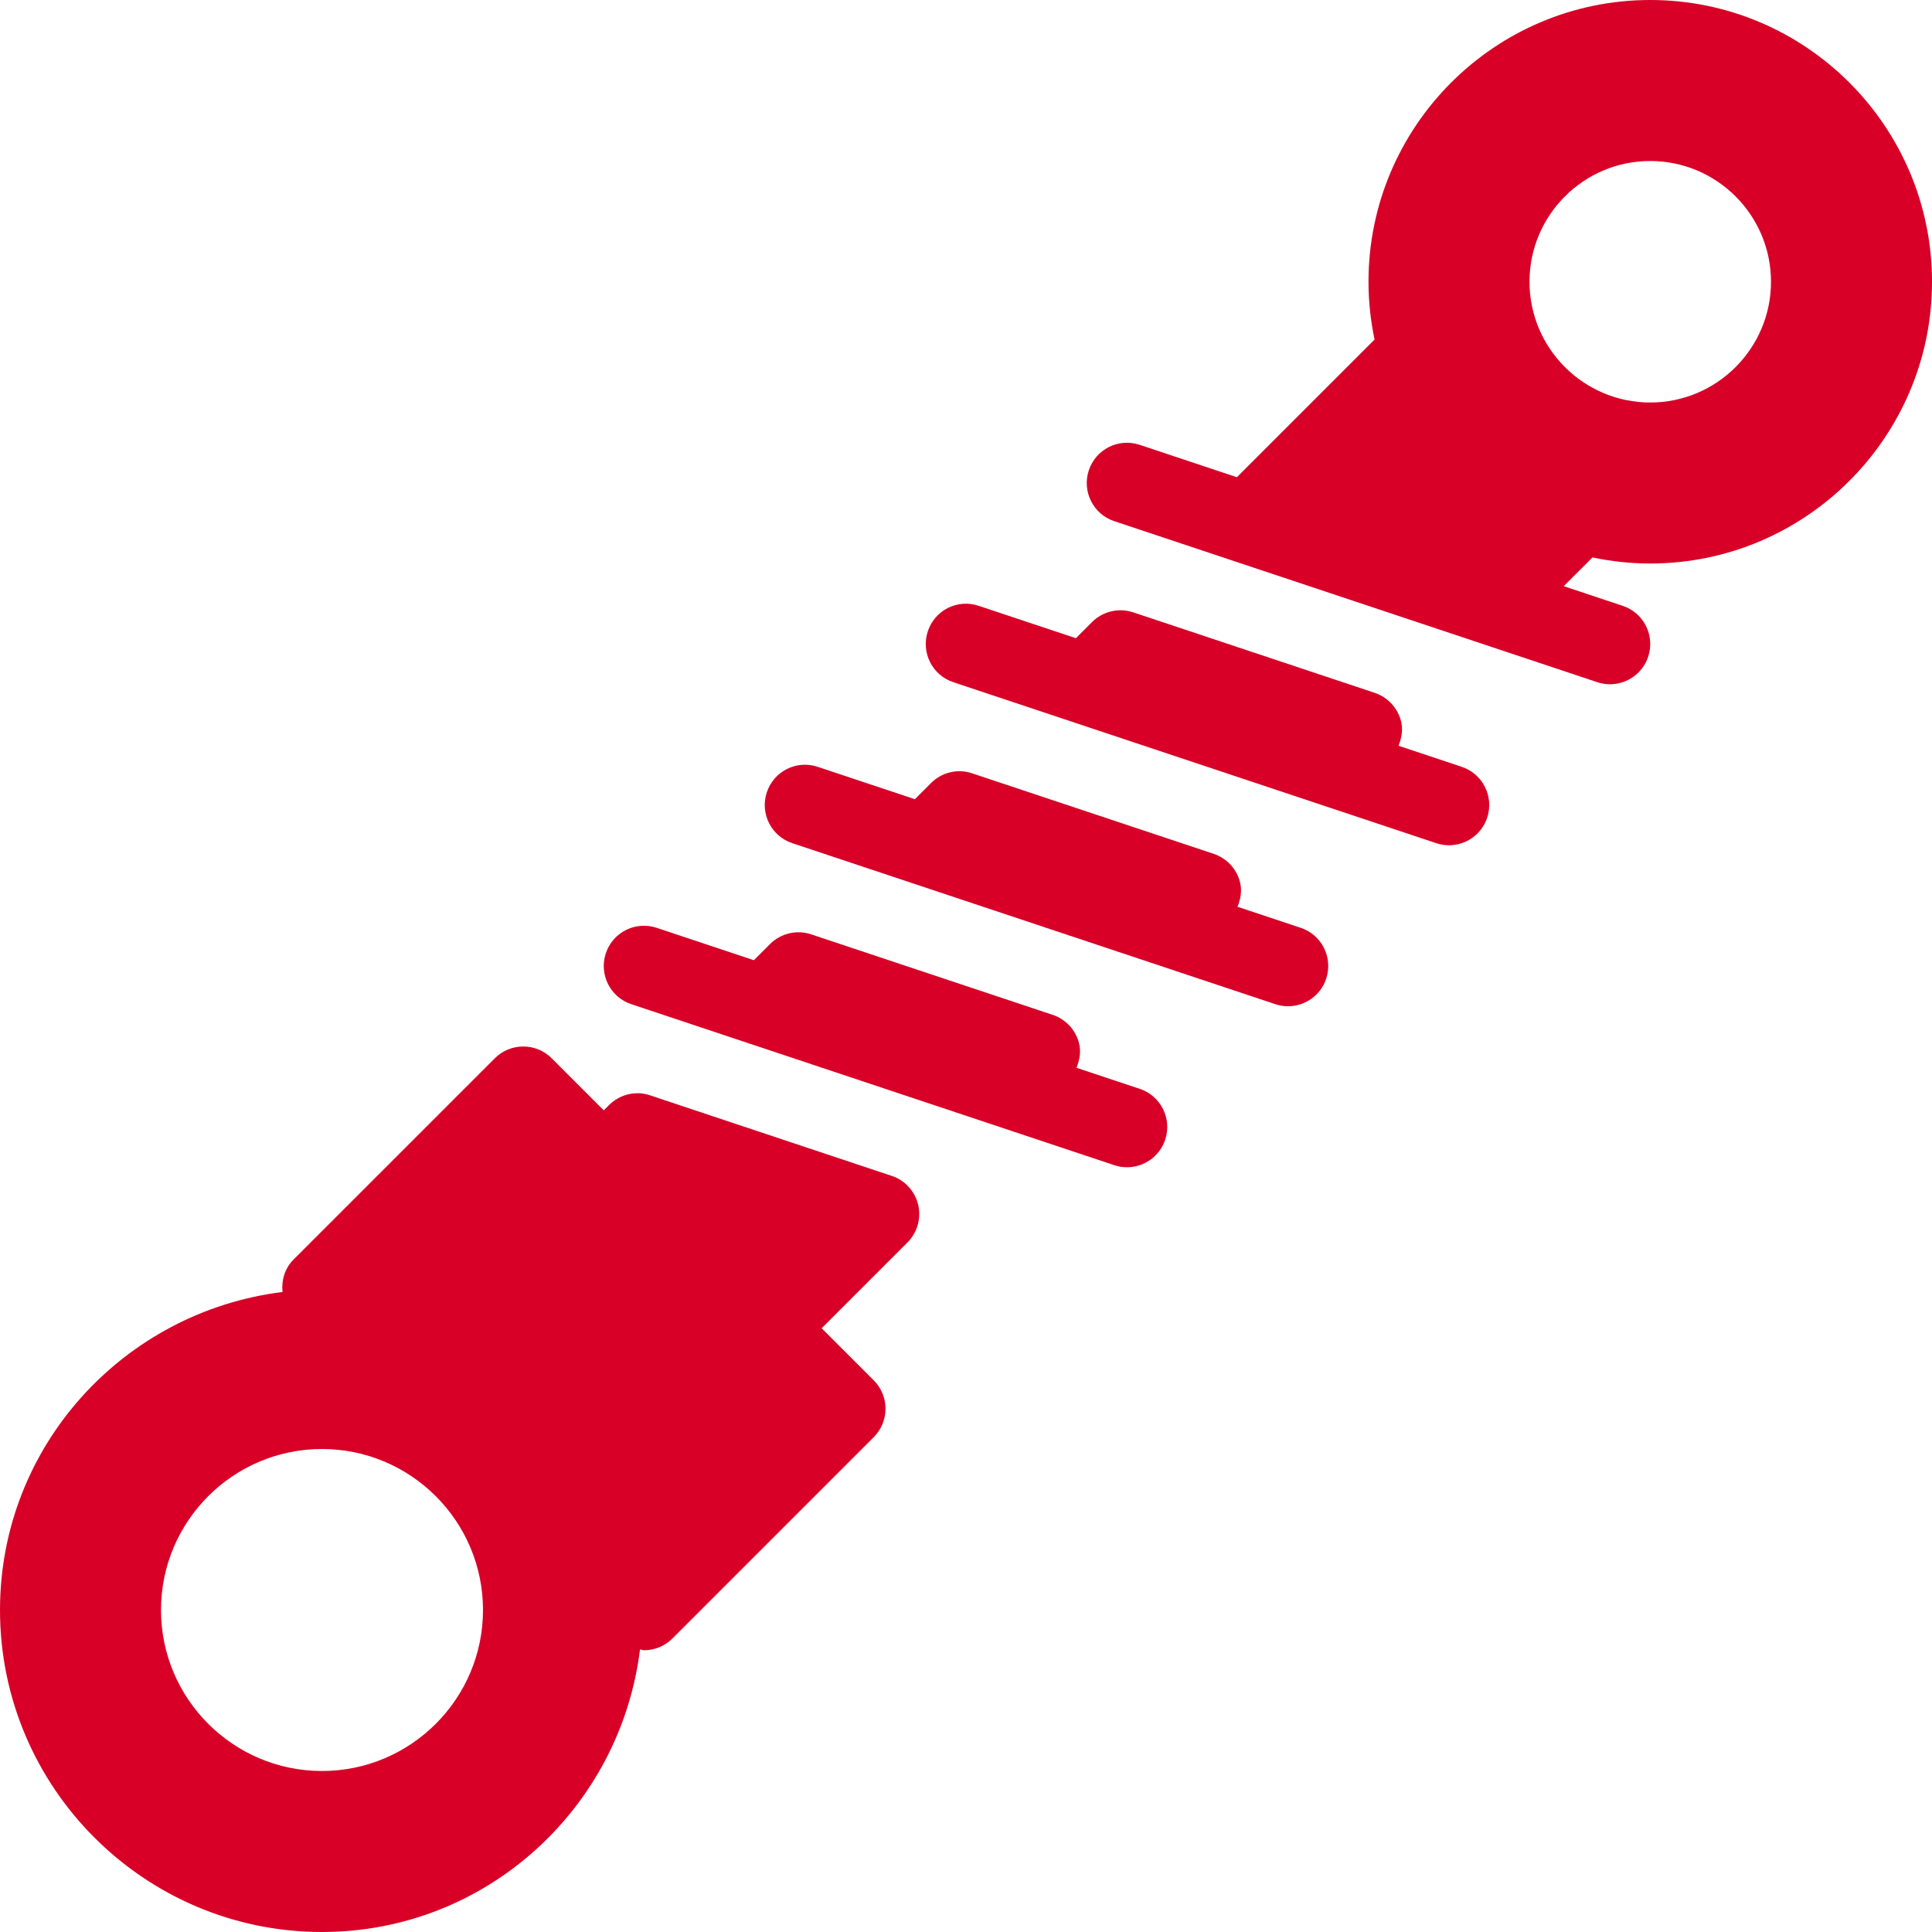 <?xml version="1.0" encoding="iso-8859-1"?>
<!-- Generator: Adobe Illustrator 19.0.0, SVG Export Plug-In . SVG Version: 6.00 Build 0)  -->
<svg xmlns="http://www.w3.org/2000/svg" xmlns:xlink="http://www.w3.org/1999/xlink" version="1.1" id="Capa_1" x="0px" y="0px" viewBox="0 0 512 512" style="enable-background:new 0 0 512 512;" xml:space="preserve" width="512px" height="512px">
<g>
	<g>
		<g>
			<path d="M437.333,0c-41.167,0-74.667,33.5-74.667,74.667c0,5.25,0.57,10.363,1.607,15.31l-36.49,36.49l-25.742-8.581     c-5.635-1.865-11.625,1.156-13.49,6.74c-1.865,5.594,1.156,11.635,6.74,13.49l128,42.667c1.125,0.375,2.26,0.552,3.375,0.552     c4.469,0,8.625-2.823,10.115-7.292c1.865-5.594-1.156-11.635-6.74-13.49l-15.633-5.211l7.615-7.615     c4.947,1.036,10.06,1.607,15.31,1.607c41.167,0,74.667-33.5,74.667-74.667C512,33.5,478.5,0,437.333,0z M437.333,106.667     c-17.646,0-32-14.354-32-32c0-17.646,14.354-32,32-32c17.646,0,32,14.354,32,32C469.333,92.313,454.979,106.667,437.333,106.667z     " fill="#D80027"/>
			<path d="M302.042,288.552l-16.758-5.586c0.815-2.017,1.217-4.171,0.706-6.352c-0.854-3.604-3.51-6.5-7.01-7.667l-64-21.333     c-3.813-1.292-8.052-0.281-10.917,2.573l-4.279,4.279l-25.742-8.581c-5.625-1.865-11.625,1.156-13.49,6.74     c-1.865,5.594,1.156,11.635,6.74,13.49l128,42.667c1.125,0.375,2.26,0.552,3.375,0.552c4.469,0,8.625-2.823,10.115-7.292     C310.646,296.448,307.625,290.406,302.042,288.552z" fill="#D80027"/>
			<path d="M344.708,245.885l-16.758-5.586c0.815-2.017,1.217-4.171,0.706-6.352c-0.854-3.604-3.51-6.5-7.01-7.667l-64-21.333     c-3.844-1.313-8.063-0.292-10.917,2.573l-4.279,4.279l-25.742-8.581c-5.615-1.885-11.625,1.156-13.49,6.74     c-1.865,5.594,1.156,11.635,6.74,13.49l128,42.667c1.125,0.375,2.26,0.552,3.375,0.552c4.469,0,8.625-2.823,10.115-7.292     C353.313,253.781,350.292,247.74,344.708,245.885z" fill="#D80027"/>
			<path d="M387.375,203.219l-16.758-5.586c0.815-2.017,1.217-4.171,0.706-6.352c-0.854-3.604-3.51-6.5-7.01-7.667l-64-21.333     c-3.823-1.281-8.063-0.281-10.917,2.573l-4.279,4.279l-25.742-8.581c-5.646-1.896-11.635,1.146-13.49,6.74     c-1.865,5.594,1.156,11.635,6.74,13.49l128,42.667c1.125,0.375,2.26,0.552,3.375,0.552c4.469,0,8.625-2.823,10.115-7.292     C395.979,211.115,392.958,205.073,387.375,203.219z" fill="#D80027"/>
			<path d="M236.313,311.615l-64-21.333c-3.833-1.323-8.063-0.271-10.917,2.573L160,294.25l-13.792-13.792     c-4.167-4.167-10.917-4.167-15.083,0l-53.333,53.333c-2.358,2.358-3.23,5.522-2.919,8.599C32.794,347.617,0,383.197,0,426.667     C0,473.719,38.281,512,85.333,512c43.47,0,79.049-32.794,84.276-74.872c0.358,0.036,0.698,0.206,1.057,0.206     c2.729,0,5.458-1.042,7.542-3.125l53.333-53.333c4.167-4.167,4.167-10.917,0-15.083L217.75,352l22.729-22.729     c2.615-2.615,3.688-6.396,2.844-9.99C242.469,315.677,239.813,312.781,236.313,311.615z M85.333,469.333     c-23.531,0-42.667-19.135-42.667-42.667S61.802,384,85.333,384S128,403.135,128,426.667S108.865,469.333,85.333,469.333z" fill="#D80027"/>
		</g>
	</g>
</g>
<g>
</g>
<g>
</g>
<g>
</g>
<g>
</g>
<g>
</g>
<g>
</g>
<g>
</g>
<g>
</g>
<g>
</g>
<g>
</g>
<g>
</g>
<g>
</g>
<g>
</g>
<g>
</g>
<g>
</g>
</svg>

